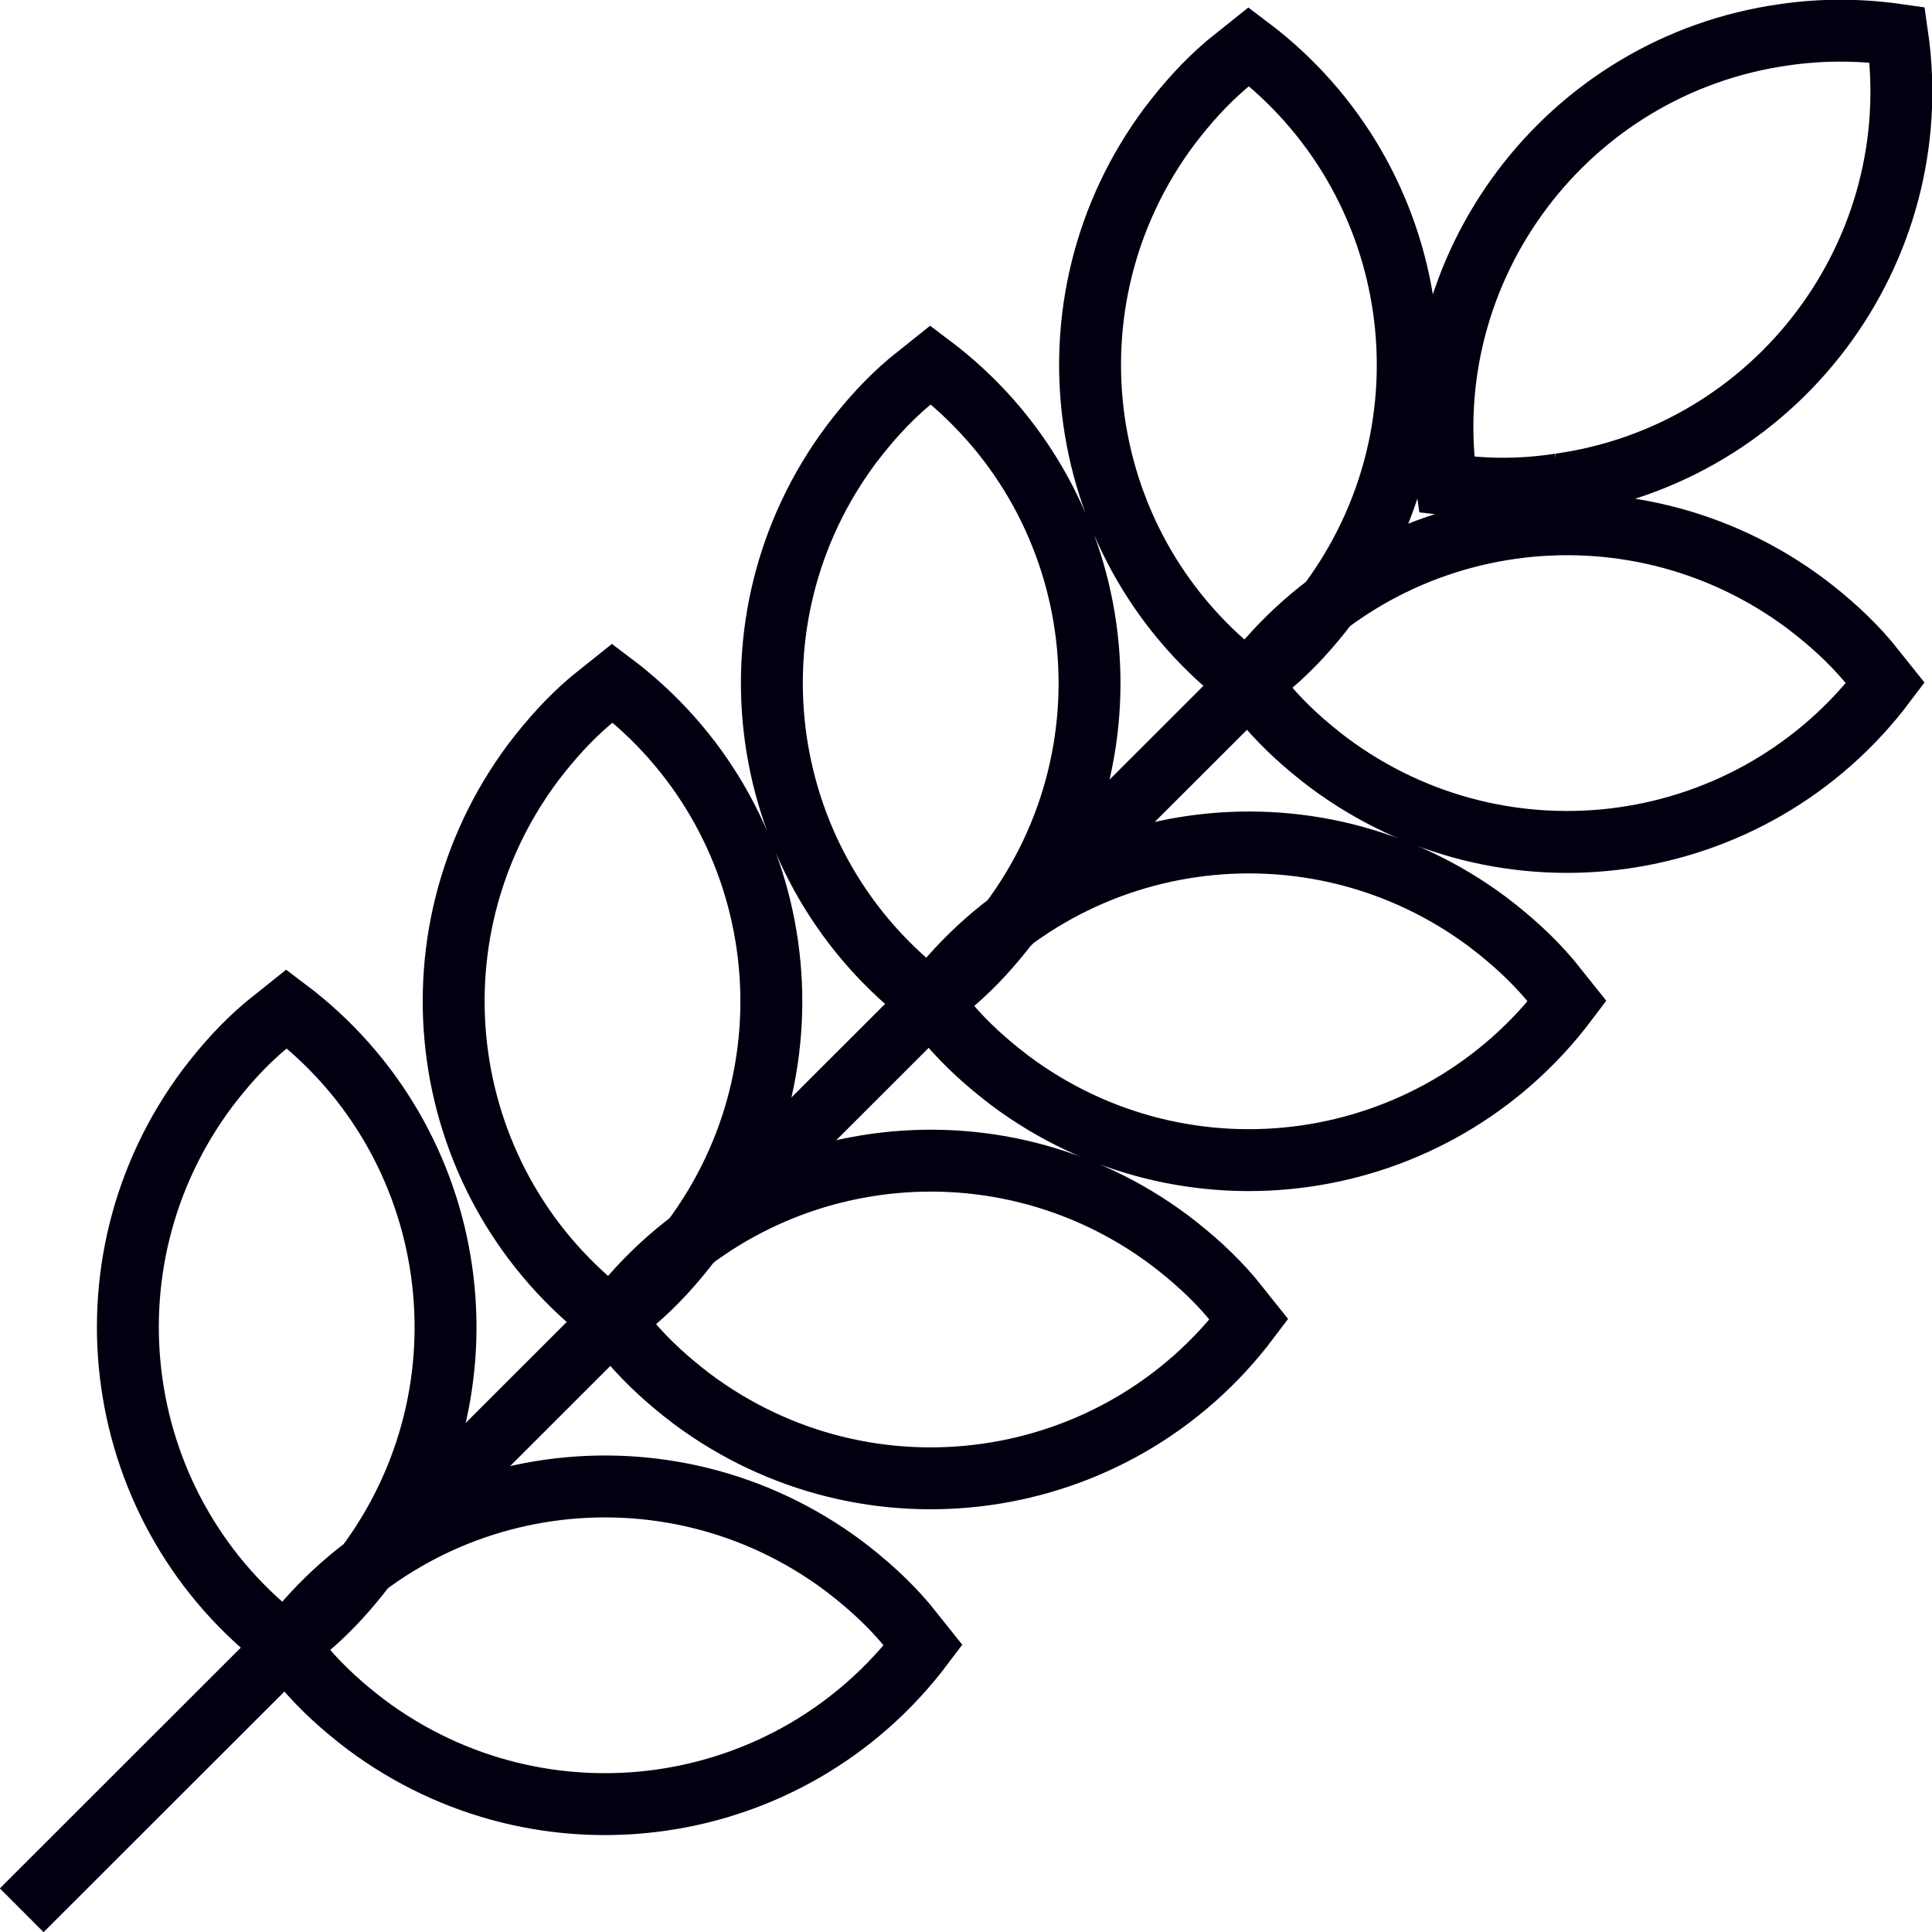 <svg xmlns="http://www.w3.org/2000/svg" id="Layer_1" viewBox="0 0 17.79 17.79"><defs><style>.cls-1{fill:none;stroke:#001;stroke-width:.57px;}</style></defs><path class="cls-1" d="M11.95,5.85L.2,17.59M5.64,12.15l.2-.16c.2-.17.37-.36.53-.57,1.21-1.62.89-3.91-.73-5.13l-.2.16c-.2.17-.37.36-.53.57-1.21,1.62-.89,3.91.73,5.13ZM5.64,12.15l.16.2c.17.2.36.37.57.53,1.62,1.21,3.91.89,5.13-.73l-.16-.2c-.17-.2-.36-.37-.57-.53-1.62-1.21-3.91-.89-5.13.73ZM8.57,9.22l.2-.16c.2-.17.37-.36.53-.57,1.21-1.62.89-3.91-.73-5.13l-.2.16c-.2.17-.37.36-.53.57-1.21,1.62-.89,3.91.73,5.13ZM8.57,9.22l.16.2c.17.2.36.37.57.53,1.62,1.21,3.91.89,5.13-.73l-.16-.2c-.17-.2-.36-.37-.57-.53-1.62-1.21-3.91-.89-5.13.73ZM11.5,6.29l.2-.16c.2-.17.37-.36.53-.57,1.21-1.62.89-3.91-.73-5.13l-.2.16c-.2.17-.37.36-.53.57-1.21,1.62-.89,3.91.73,5.13ZM11.5,6.29l.16.2c.17.2.36.37.57.53,1.62,1.21,3.91.89,5.13-.73l-.16-.2c-.17-.2-.36-.37-.57-.53-1.62-1.21-3.91-.89-5.13.73ZM2.64,15.15l.2-.16c.2-.17.37-.36.53-.57,1.21-1.62.89-3.91-.73-5.13l-.2.16c-.2.17-.37.36-.53.57-1.21,1.62-.89,3.91.73,5.13ZM2.64,15.15l.16.2c.17.2.36.37.57.53,1.62,1.21,3.91.89,5.13-.73l-.16-.2c-.17-.2-.36-.37-.57-.53-1.62-1.21-3.91-.89-5.13.73ZM14.36,4.46c-.26.04-.52.05-.78.03l-.26-.03c-.29-2,1.11-3.86,3.11-4.14.34-.05.69-.05,1.04,0,.29,2-1.11,3.86-3.11,4.14Z"></path></svg>